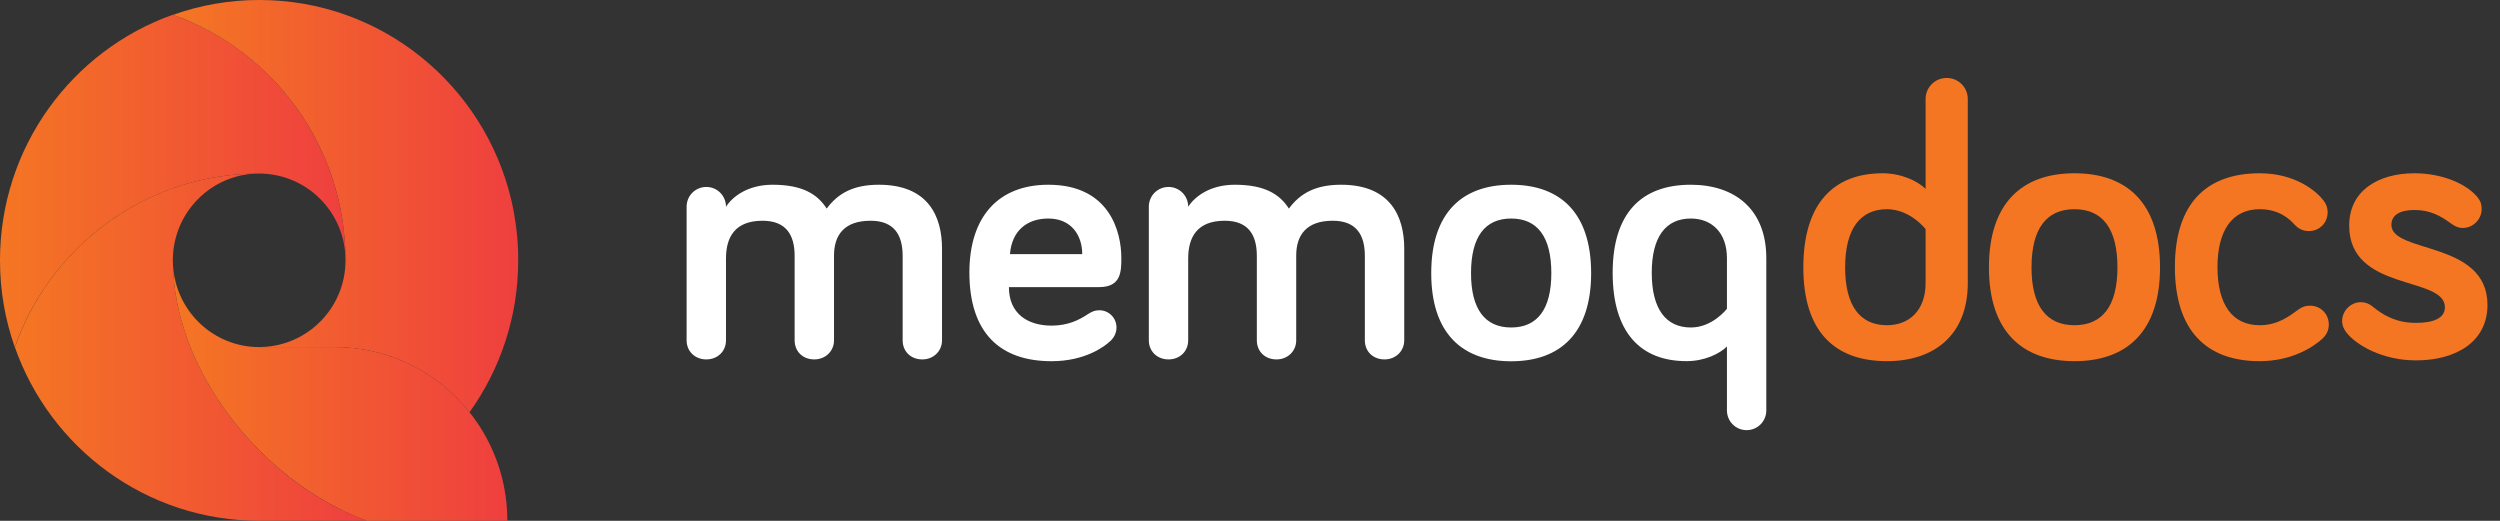 <svg width="192" height="40" viewBox="0 0 192 40" fill="none" xmlns="http://www.w3.org/2000/svg">
<rect x="0" y="0" width="192" height="40" fill="#333333" stroke="none"/>
<path d="M26.535 19.989C26.535 17.651 26.137 15.407 25.4 13.322C24.15 9.772 21.94 6.689 19.075 4.379C19.069 4.373 19.064 4.373 19.058 4.368C18.78 4.143 18.496 3.923 18.201 3.715C18.191 3.704 18.174 3.698 18.163 3.687C18.021 3.588 17.88 3.49 17.738 3.391C17.732 3.391 17.732 3.385 17.727 3.385C17.579 3.287 17.432 3.188 17.285 3.095C17.268 3.084 17.252 3.073 17.23 3.062C17.099 2.979 16.963 2.897 16.832 2.815C16.815 2.804 16.793 2.793 16.777 2.782C16.63 2.694 16.482 2.606 16.335 2.524C16.313 2.513 16.291 2.502 16.269 2.491C16.139 2.42 16.008 2.348 15.877 2.277C15.849 2.261 15.816 2.244 15.789 2.233C15.642 2.156 15.495 2.079 15.342 2.008C15.32 1.997 15.298 1.986 15.282 1.981C15.151 1.915 15.02 1.855 14.883 1.794C14.845 1.778 14.812 1.761 14.774 1.745C14.621 1.679 14.468 1.608 14.316 1.547C14.299 1.542 14.288 1.536 14.272 1.531C14.13 1.47 13.994 1.416 13.852 1.361C13.813 1.344 13.77 1.328 13.732 1.311C13.579 1.251 13.421 1.191 13.262 1.136C5.54 3.879 3.33112e-07 11.287 3.33112e-07 19.994C3.33112e-07 22.332 0.398 24.576 1.135 26.661C3.864 18.897 11.232 13.328 19.893 13.328C23.566 13.328 26.535 16.313 26.535 19.989Z" fill="url(#paint0_linear_1094_27056)"/>
<path d="M13.284 20.34C13.279 20.225 13.273 20.11 13.273 19.994C13.273 19.989 13.273 19.989 13.273 19.983C13.279 16.307 16.242 13.328 19.904 13.328C19.626 13.328 19.353 13.333 19.075 13.344C18.556 13.366 18.049 13.405 17.541 13.465C17.536 13.465 17.536 13.465 17.53 13.465C17.039 13.525 16.553 13.602 16.073 13.695C16.051 13.701 16.029 13.701 16.007 13.706C15.543 13.8 15.08 13.909 14.627 14.036C14.594 14.046 14.561 14.052 14.528 14.063C14.086 14.189 13.65 14.326 13.219 14.48C13.175 14.496 13.137 14.507 13.093 14.524C12.673 14.677 12.258 14.848 11.849 15.029C11.8 15.05 11.756 15.067 11.707 15.089C11.308 15.27 10.915 15.468 10.528 15.676C10.479 15.704 10.43 15.731 10.38 15.758C9.998 15.967 9.627 16.186 9.262 16.422C9.213 16.455 9.158 16.488 9.109 16.521C8.749 16.757 8.399 16.998 8.056 17.256C8.006 17.295 7.957 17.328 7.908 17.366C7.57 17.624 7.237 17.893 6.915 18.173C6.866 18.211 6.822 18.255 6.773 18.293C6.451 18.579 6.14 18.869 5.84 19.171C5.796 19.215 5.758 19.259 5.714 19.303C5.414 19.61 5.119 19.928 4.841 20.252C4.803 20.296 4.77 20.34 4.732 20.384C4.453 20.713 4.181 21.059 3.924 21.404C3.891 21.448 3.864 21.487 3.831 21.531C3.575 21.887 3.324 22.249 3.089 22.628C3.067 22.666 3.045 22.705 3.018 22.743C2.778 23.127 2.554 23.517 2.341 23.918C2.325 23.945 2.309 23.978 2.298 24.005C2.085 24.417 1.877 24.834 1.692 25.262C1.686 25.278 1.675 25.3 1.67 25.317C1.479 25.756 1.299 26.206 1.141 26.661C3.869 34.425 11.237 39.994 19.899 39.994C22.224 39.994 25.7 39.994 28.189 39.994C20.57 37.278 13.47 28.922 13.284 20.34Z" fill="url(#paint1_linear_1094_27056)"/>
<path d="M26.537 19.989C26.537 23.616 23.655 26.562 20.064 26.65C20.075 26.65 20.036 26.656 19.905 26.656H25.707C29.893 26.656 33.626 28.609 36.06 31.66C38.413 28.373 39.799 24.346 39.799 19.989C39.799 19.83 39.799 19.671 39.793 19.512C39.793 19.457 39.788 19.402 39.788 19.352C39.782 19.248 39.782 19.144 39.777 19.04C39.771 18.974 39.771 18.908 39.766 18.848C39.761 18.755 39.755 18.661 39.75 18.568C39.744 18.497 39.739 18.425 39.733 18.359C39.728 18.272 39.717 18.189 39.711 18.102C39.706 18.03 39.7 17.953 39.69 17.882C39.679 17.805 39.673 17.723 39.662 17.646C39.651 17.569 39.646 17.492 39.635 17.41C39.635 17.399 39.635 17.394 39.63 17.383C39.597 17.147 39.564 16.911 39.526 16.68C39.52 16.637 39.51 16.593 39.504 16.549C39.488 16.444 39.466 16.34 39.449 16.236C39.444 16.192 39.433 16.154 39.428 16.11C39.406 16 39.384 15.896 39.362 15.786C39.357 15.753 39.346 15.72 39.34 15.687C39.313 15.572 39.291 15.457 39.264 15.342C39.258 15.325 39.258 15.314 39.253 15.298C37.152 6.519 29.293 0 19.916 0C17.591 0 15.359 0.401 13.285 1.141C21.002 3.879 26.537 11.287 26.537 19.989Z" fill="url(#paint2_linear_1094_27056)"/>
<path d="M25.707 26.656H19.905C16.358 26.656 13.465 23.858 13.285 20.335C13.449 28.011 19.141 35.495 25.789 38.936C25.947 39.018 26.105 39.095 26.264 39.177C26.329 39.21 26.389 39.238 26.455 39.27C26.602 39.342 26.744 39.408 26.891 39.474C26.989 39.517 27.093 39.561 27.191 39.605C27.306 39.655 27.415 39.704 27.53 39.748C27.748 39.836 27.972 39.918 28.19 40H38.964C38.969 32.626 33.031 26.656 25.707 26.656Z" fill="url(#paint3_linear_1094_27056)"/>
<path d="M147.886 21.737C147.886 23.807 146.656 24.977 144.916 24.977C142.846 24.977 141.706 23.477 141.706 20.537C141.706 17.567 142.876 16.067 144.916 16.067C146.716 16.067 147.886 17.597 147.886 17.597V21.737ZM144.586 13.307C140.806 13.307 138.496 15.647 138.496 20.537C138.496 25.427 140.866 27.737 144.916 27.737C148.546 27.737 151.126 25.727 151.126 21.737V7.607C151.126 6.707 150.406 5.987 149.506 5.987C148.606 5.987 147.886 6.707 147.886 7.607V14.507C147.286 13.907 146.026 13.307 144.586 13.307Z" fill="#F47623"/>
<path d="M165.89 20.537C165.89 15.617 163.37 13.307 159.32 13.307C155.27 13.307 152.75 15.617 152.75 20.537C152.75 25.427 155.27 27.737 159.32 27.737C163.37 27.737 165.89 25.427 165.89 20.537ZM162.62 20.537C162.62 23.477 161.48 24.977 159.32 24.977C157.16 24.977 156.02 23.477 156.02 20.537C156.02 17.567 157.16 16.067 159.32 16.067C161.48 16.067 162.62 17.567 162.62 20.537Z" fill="#F47623"/>
<path d="M167.032 20.507C167.032 25.397 169.462 27.737 173.542 27.737C176.002 27.737 177.652 26.657 178.342 26.027C178.702 25.697 178.852 25.337 178.852 24.917C178.852 24.107 178.222 23.477 177.412 23.477C177.112 23.477 176.842 23.537 176.512 23.777C175.822 24.287 174.922 24.977 173.542 24.977C171.442 24.977 170.302 23.387 170.302 20.507C170.302 17.687 171.442 16.067 173.542 16.067C175.042 16.067 175.822 16.817 176.212 17.237C176.482 17.537 176.842 17.747 177.322 17.747C178.132 17.747 178.762 17.117 178.762 16.307C178.762 15.947 178.672 15.707 178.432 15.377C177.892 14.687 176.302 13.307 173.542 13.307C169.462 13.307 167.032 15.617 167.032 20.507Z" fill="#F47623"/>
<path d="M185.428 16.127C186.658 16.127 187.468 16.607 188.128 17.087C188.458 17.327 188.728 17.507 189.148 17.507C189.928 17.507 190.588 16.847 190.588 16.067C190.588 15.617 190.468 15.407 190.288 15.167C189.448 14.117 187.558 13.307 185.428 13.307C182.668 13.307 180.418 14.627 180.418 17.327C180.418 22.427 187.768 21.167 187.768 23.597C187.768 24.437 186.898 24.797 185.548 24.797C184.048 24.797 183.058 24.227 182.248 23.567C181.918 23.297 181.618 23.207 181.318 23.207C180.538 23.207 179.878 23.867 179.878 24.647C179.878 25.007 179.998 25.277 180.238 25.577C180.988 26.507 182.968 27.677 185.548 27.677C188.638 27.677 191.038 26.237 191.038 23.417C191.038 18.467 183.658 19.487 183.658 17.267C183.658 16.517 184.318 16.127 185.428 16.127Z" fill="#F47623"/>
<path fill-rule="evenodd" clip-rule="evenodd" d="M72.347 19.093V26.138C72.347 26.983 71.676 27.603 70.836 27.603C69.941 27.603 69.324 26.983 69.324 26.138V19.658C69.324 18.05 68.68 16.953 66.857 16.953C64.838 16.953 64.052 18.05 64.052 19.631V26.138C64.052 26.983 63.38 27.603 62.54 27.603C61.645 27.603 61.028 26.983 61.028 26.138V19.658C61.028 18.05 60.384 16.953 58.561 16.953C56.46 16.953 55.756 18.193 55.756 19.855V26.138C55.756 26.983 55.112 27.603 54.244 27.603C53.376 27.603 52.732 26.983 52.732 26.138V15.877C52.732 15.033 53.404 14.358 54.244 14.358C55.085 14.358 55.756 15.033 55.756 15.877C56.291 15.06 57.464 14.188 59.342 14.188C61.639 14.188 62.791 14.923 63.49 16.02C64.385 14.807 65.591 14.188 67.496 14.188C71.311 14.188 72.347 16.64 72.347 19.093ZM80.513 14.188C85.25 14.188 86.118 17.853 86.118 19.795C86.118 20.838 86.118 22.05 84.409 22.05H77.484C77.484 24.081 78.914 25.008 80.764 25.008C81.997 25.008 82.865 24.585 83.536 24.135C83.842 23.938 84.071 23.828 84.431 23.828C85.163 23.828 85.747 24.421 85.747 25.151C85.747 25.6 85.523 25.968 85.272 26.193C84.797 26.643 83.307 27.74 80.758 27.74C76.862 27.74 74.449 25.628 74.449 20.92C74.455 16.613 76.698 14.188 80.513 14.188ZM77.566 19.515H83.116C83.116 18.133 82.33 16.783 80.507 16.783C78.886 16.783 77.707 17.71 77.566 19.515ZM107.845 26.138V19.093C107.845 16.64 106.802 14.188 102.993 14.188C101.088 14.188 99.882 14.807 98.987 16.02C98.288 14.923 97.137 14.188 94.839 14.188C92.961 14.188 91.788 15.06 91.253 15.877C91.253 15.033 90.582 14.358 89.741 14.358C88.901 14.358 88.23 15.033 88.23 15.877V26.138C88.23 26.983 88.874 27.603 89.741 27.603C90.609 27.603 91.253 26.983 91.253 26.138V19.855C91.253 18.193 91.957 16.953 94.058 16.953C95.881 16.953 96.525 18.05 96.525 19.658V26.138C96.525 26.983 97.142 27.603 98.037 27.603C98.878 27.603 99.549 26.983 99.549 26.138V19.631C99.549 18.05 100.335 16.953 102.354 16.953C104.177 16.953 104.821 18.05 104.821 19.658V26.138C104.821 26.983 105.438 27.603 106.333 27.603C107.173 27.603 107.845 26.983 107.845 26.138ZM116.059 27.746C112.277 27.746 109.919 25.578 109.919 20.98C109.919 16.36 112.271 14.188 116.059 14.188C119.841 14.188 122.199 16.36 122.199 20.98C122.199 25.573 119.841 27.746 116.059 27.746ZM116.059 16.783C114.04 16.783 112.975 18.193 112.975 20.98C112.975 23.74 114.04 25.151 116.059 25.151C118.078 25.151 119.142 23.74 119.142 20.98C119.142 18.193 118.078 16.783 116.059 16.783ZM129.851 14.188C126.068 14.188 123.853 16.36 123.853 20.953C123.853 25.546 126.008 27.746 129.545 27.735C130.893 27.735 132.066 27.175 132.629 26.61V31.515C132.629 32.36 133.3 33.035 134.14 33.035C134.981 33.035 135.652 32.36 135.652 31.515V19.823C135.652 16.075 133.24 14.188 129.851 14.188ZM129.856 16.783C131.477 16.783 132.629 17.886 132.629 19.828V23.713C132.629 23.713 131.537 25.151 129.856 25.151C127.946 25.151 126.854 23.74 126.854 20.953C126.854 18.193 127.924 16.783 129.856 16.783Z" fill="white"/>
<defs>
<linearGradient id="paint0_linear_1094_27056" x1="26.535" y1="13.898" x2="-6.91965e-07" y2="13.898" gradientUnits="userSpaceOnUse">
<stop stop-color="#EF3F3F"/>
<stop offset="1" stop-color="#F47623"/>
</linearGradient>
<linearGradient id="paint1_linear_1094_27056" x1="28.189" y1="26.661" x2="1.141" y2="26.661" gradientUnits="userSpaceOnUse">
<stop stop-color="#EF3F3F"/>
<stop offset="1" stop-color="#F47623"/>
</linearGradient>
<linearGradient id="paint2_linear_1094_27056" x1="39.799" y1="15.83" x2="13.285" y2="15.83" gradientUnits="userSpaceOnUse">
<stop stop-color="#EF3F3F"/>
<stop offset="1" stop-color="#F47623"/>
</linearGradient>
<linearGradient id="paint3_linear_1094_27056" x1="38.964" y1="30.168" x2="13.285" y2="30.168" gradientUnits="userSpaceOnUse">
<stop stop-color="#EF3F3F"/>
<stop offset="1" stop-color="#F47623"/>
</linearGradient>
</defs>
</svg>
